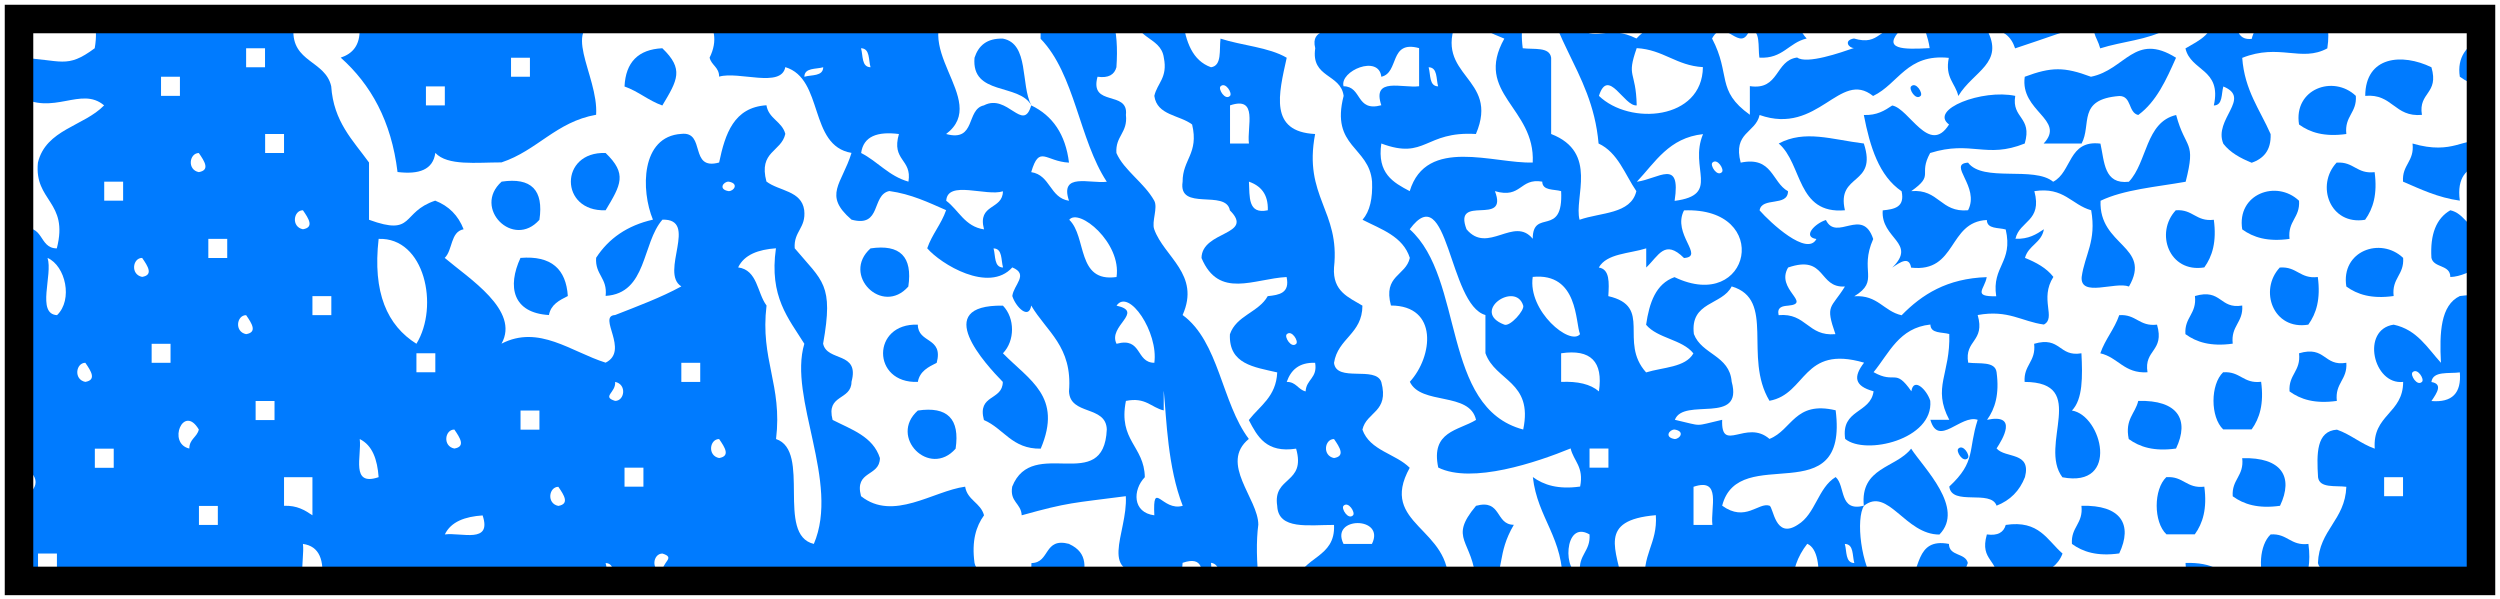 <svg width="263" height="63" viewBox="0 0 263 63" fill="none" xmlns="http://www.w3.org/2000/svg">
<mask id="mask0_368_65107" style="mask-type:alpha" maskUnits="userSpaceOnUse" x="2" y="2" width="259" height="60">
<rect x="2" y="2" width="258.391" height="59.113" fill="#D9D9D9"/>
</mask>
<g mask="url(#mask0_368_65107)">
<path fill-rule="evenodd" clip-rule="evenodd" d="M2.013 3.063V-2.96C4.738 -2.935 4.376 1.776 3.013 3.063H2.013Z" fill="#007BFF"/>
<path fill-rule="evenodd" clip-rule="evenodd" d="M52.773 19.108C55.886 18.646 57.211 19.983 56.748 23.119C54.01 26.243 49.672 21.87 52.773 19.108Z" fill="#007BFF"/>
<path fill-rule="evenodd" clip-rule="evenodd" d="M54.76 27.131C58.011 26.869 59.549 28.318 59.736 31.142C58.849 31.592 57.961 32.017 57.748 33.142C53.935 32.917 53.347 30.155 54.76 27.118V27.131Z" fill="#007BFF"/>
<path fill-rule="evenodd" clip-rule="evenodd" d="M63.712 16.096C66 18.296 65.325 19.433 63.712 22.119C58.836 22.307 58.836 15.909 63.712 16.096Z" fill="#007BFF"/>
<path fill-rule="evenodd" clip-rule="evenodd" d="M65.7 9.086C65.825 6.537 67.15 5.2 69.676 5.075C71.964 7.274 71.289 8.412 69.676 11.098C68.201 10.573 67.163 9.611 65.7 9.099V9.086Z" fill="#007BFF"/>
<path fill-rule="evenodd" clip-rule="evenodd" d="M91.58 26.131C94.693 25.669 96.019 27.006 95.556 30.142C92.818 33.266 88.48 28.893 91.58 26.131Z" fill="#007BFF"/>
<path fill-rule="evenodd" clip-rule="evenodd" d="M96.555 34.154C96.568 36.153 99.268 35.428 98.543 38.165C97.656 38.614 96.768 39.039 96.555 40.176C91.68 40.364 91.68 33.966 96.555 34.154Z" fill="#007BFF"/>
<path fill-rule="evenodd" clip-rule="evenodd" d="M96.556 43.188C99.669 42.726 100.994 44.063 100.531 47.199C97.793 50.323 93.455 45.95 96.556 43.188Z" fill="#007BFF"/>
<path fill-rule="evenodd" clip-rule="evenodd" d="M105.508 32.154C106.783 33.466 106.783 35.853 105.508 37.165C108.296 40.014 111.809 41.726 109.484 47.199C106.458 47.249 105.608 45.087 103.508 44.188C102.782 41.451 105.483 42.176 105.495 40.176C103.683 38.314 97.869 32.041 105.495 32.154H105.508Z" fill="#007BFF"/>
<path fill-rule="evenodd" clip-rule="evenodd" d="M187.123 15.097C189.874 13.635 192.662 14.672 196.075 15.097C197.55 19.583 193.162 18.184 194.087 22.12C188.986 22.57 189.636 17.247 187.123 15.097Z" fill="#007BFF"/>
<path fill-rule="evenodd" clip-rule="evenodd" d="M202.051 10.086C201.538 10.611 200.775 9.361 201.05 9.086C201.563 8.561 202.326 9.811 202.051 10.086Z" fill="#007BFF"/>
<path fill-rule="evenodd" clip-rule="evenodd" d="M207.014 48.199C206.502 48.724 205.739 47.474 206.014 47.2C206.527 46.675 207.289 47.924 207.014 48.199Z" fill="#007BFF"/>
<path fill-rule="evenodd" clip-rule="evenodd" d="M209.015 56.221C210.178 56.384 210.79 55.996 211.003 55.222C214.529 54.684 215.366 56.846 216.979 58.233C216.079 60.657 212.978 60.895 210.015 61.245C210.428 58.833 208.202 59.071 209.015 56.234V56.221Z" fill="#007BFF"/>
<path fill-rule="evenodd" clip-rule="evenodd" d="M212.991 40.177C212.866 38.377 214.203 38.065 213.991 36.166C216.804 35.341 216.566 37.578 218.967 37.165C219.092 39.639 219.117 42.001 217.967 43.188C221.117 43.688 223.055 51.373 216.966 50.211C214.403 46.825 219.805 40.214 212.991 40.177Z" fill="#007BFF"/>
<path fill-rule="evenodd" clip-rule="evenodd" d="M218.967 15.097H214.992C217.367 12.573 212.479 11.736 213.004 8.074C215.817 7.025 217.154 7.025 219.968 8.074C223.593 7.35 224.556 3.338 228.919 6.075C227.894 8.374 226.869 10.686 224.943 12.098C223.868 11.848 224.268 10.099 222.956 10.099C218.48 10.448 220.068 13.098 218.98 15.11L218.967 15.097Z" fill="#007BFF"/>
<path fill-rule="evenodd" clip-rule="evenodd" d="M217.967 57.221C217.842 55.422 219.18 55.109 218.967 53.21C223.118 53.097 224.393 55.172 222.943 58.221C220.63 58.546 219.117 58.058 217.967 57.221Z" fill="#007BFF"/>
<path fill-rule="evenodd" clip-rule="evenodd" d="M220.955 37.165C221.467 35.678 222.43 34.641 222.943 33.154C224.731 33.029 225.043 34.378 226.919 34.153C227.744 36.99 225.518 36.752 225.918 39.164C223.443 39.314 222.843 37.59 220.942 37.165H220.955Z" fill="#007BFF"/>
<path fill-rule="evenodd" clip-rule="evenodd" d="M223.943 46.187C223.518 44.088 224.631 43.525 224.943 42.176C229.094 42.063 230.369 44.138 228.919 47.187C226.606 47.511 225.093 47.024 223.943 46.187Z" fill="#007BFF"/>
<path fill-rule="evenodd" clip-rule="evenodd" d="M227.918 50.198C229.706 50.073 230.019 51.423 231.894 51.198C232.207 53.522 231.732 55.047 230.894 56.209H227.906C226.543 54.922 226.543 51.473 227.906 50.185L227.918 50.198Z" fill="#007BFF"/>
<path fill-rule="evenodd" clip-rule="evenodd" d="M228.919 22.12C230.707 21.995 231.019 23.345 232.895 23.12C233.207 25.444 232.732 26.968 231.894 28.131C228.181 28.743 226.668 24.482 228.906 22.107L228.919 22.12Z" fill="#007BFF"/>
<path fill-rule="evenodd" clip-rule="evenodd" d="M229.257 61.632H234.433C234.208 60.083 232.72 59.145 229.919 59.221C230.057 60.383 229.607 60.945 229.269 61.632H229.257Z" fill="#007BFF"/>
<path fill-rule="evenodd" clip-rule="evenodd" d="M229.907 35.153C229.782 33.354 231.119 33.042 230.907 31.142C233.72 30.317 233.482 32.554 235.883 32.142C236.008 33.941 234.67 34.254 234.883 36.153C232.57 36.478 231.057 35.991 229.907 35.153Z" fill="#007BFF"/>
<path fill-rule="evenodd" clip-rule="evenodd" d="M233.895 39.164C235.683 39.039 235.995 40.389 237.871 40.164C238.183 42.488 237.708 44.013 236.871 45.175H233.882C232.52 43.888 232.52 40.439 233.882 39.152L233.895 39.164Z" fill="#007BFF"/>
<path fill-rule="evenodd" clip-rule="evenodd" d="M234.882 52.21C234.757 50.411 236.095 50.099 235.882 48.199C240.033 48.087 241.309 50.161 239.858 53.21C237.545 53.535 236.033 53.048 234.882 52.21Z" fill="#007BFF"/>
<path fill-rule="evenodd" clip-rule="evenodd" d="M235.883 24.132C235.283 20.396 239.496 18.871 241.859 21.12C241.984 22.92 240.646 23.232 240.859 25.132C238.546 25.457 237.033 24.969 235.883 24.132Z" fill="#007BFF"/>
<path fill-rule="evenodd" clip-rule="evenodd" d="M242.221 61.632C242.809 60.545 243.109 59.17 242.846 57.221C240.958 57.446 240.646 56.096 238.871 56.221C237.683 57.333 237.533 60.095 238.408 61.632H242.221Z" fill="#007BFF"/>
<path fill-rule="evenodd" clip-rule="evenodd" d="M239.858 28.143C241.646 28.018 241.959 29.367 243.834 29.142C244.147 31.467 243.672 32.991 242.834 34.153C239.121 34.766 237.608 30.505 239.846 28.13L239.858 28.143Z" fill="#007BFF"/>
<path fill-rule="evenodd" clip-rule="evenodd" d="M240.859 41.176C240.734 39.377 242.072 39.065 241.859 37.165C244.672 36.34 244.435 38.577 246.835 38.165C246.96 39.964 245.622 40.277 245.835 42.176C243.522 42.501 242.009 42.014 240.859 41.176Z" fill="#007BFF"/>
<path fill-rule="evenodd" clip-rule="evenodd" d="M241.859 13.098C241.259 9.362 245.472 7.837 247.835 10.086C247.96 11.886 246.622 12.198 246.835 14.098C244.522 14.422 243.009 13.935 241.859 13.098Z" fill="#007BFF"/>
<path fill-rule="evenodd" clip-rule="evenodd" d="M245.835 17.109C247.623 16.984 247.935 18.334 249.811 18.109C250.123 20.433 249.648 21.958 248.81 23.12C245.097 23.732 243.584 19.471 245.822 17.097L245.835 17.109Z" fill="#007BFF"/>
<path fill-rule="evenodd" clip-rule="evenodd" d="M246.835 30.142C246.235 26.394 250.448 24.882 252.811 27.131C252.936 28.93 251.599 29.243 251.811 31.142C249.498 31.467 247.985 30.98 246.835 30.142Z" fill="#007BFF"/>
<path fill-rule="evenodd" clip-rule="evenodd" d="M247.822 2.064C247.222 -1.673 251.436 -3.197 253.799 -0.948C253.924 0.852 252.586 1.164 252.798 3.063C250.486 3.388 248.973 2.901 247.822 2.064Z" fill="#007BFF"/>
<path fill-rule="evenodd" clip-rule="evenodd" d="M248.822 10.086C248.847 5.9 252.698 5.575 255.786 7.075C256.611 9.911 254.386 9.674 254.786 12.086C251.873 12.348 251.723 9.824 248.81 10.086H248.822Z" fill="#007BFF"/>
<path fill-rule="evenodd" clip-rule="evenodd" d="M261 17.359V15.023C260.925 15.047 260.85 15.085 260.762 15.098C259.299 14.298 258.124 16.372 253.798 15.098C254.023 16.997 252.673 17.309 252.798 19.109C254.661 19.908 256.449 20.783 258.774 21.108C258.437 18.659 259.512 17.634 261 17.347V17.359Z" fill="#007BFF"/>
<path fill-rule="evenodd" clip-rule="evenodd" d="M261 4.2C259.549 4.675 258.449 6.037 258.774 8.074C259.387 8.524 260.112 8.861 261 9.036V4.188V4.2Z" fill="#007BFF"/>
<path d="M257.774 29.143C258.849 29.105 259.925 28.568 261 27.943V24.244C259.525 23.945 259.237 22.445 257.774 22.12C256.299 22.97 255.636 24.644 255.786 27.131C256.036 28.218 257.762 27.806 257.774 29.13V29.143Z" fill="#007BFF"/>
<path d="M246.835 51.211C246.697 54.747 243.984 55.697 243.847 59.233C244.159 60.595 246.335 60.07 247.822 60.233V61.632H261V31.092C260.35 31.017 259.612 31.03 258.775 31.142C256.749 32.104 256.624 34.991 256.787 38.165C255.361 36.603 254.274 34.678 251.811 34.154C248.348 34.666 249.66 40.527 252.811 40.177C252.811 43.526 249.573 43.601 249.823 47.2C248.347 46.675 247.31 45.712 245.847 45.2C243.672 45.35 243.709 47.724 243.859 50.211C244.022 51.386 245.672 51.061 246.847 51.211H246.835ZM260.762 50.199C259.8 50.174 259.987 48.974 259.762 48.187C260.725 48.212 260.537 49.411 260.762 50.199ZM255.786 40.177C255.949 39.002 257.599 39.327 258.775 39.177C258.95 41.364 257.962 42.364 255.786 42.189C256.399 41.301 256.987 40.389 255.786 40.189V40.177ZM253.799 39.165C254.311 38.652 255.074 39.889 254.799 40.164C254.286 40.689 253.524 39.44 253.799 39.165ZM250.81 50.199H252.798V52.198H250.81V50.199Z" fill="#007BFF"/>
<path fill-rule="evenodd" clip-rule="evenodd" d="M253.799 60.233C251.399 56.871 257.137 62.657 253.799 60.233V60.233Z" fill="#007BFF"/>
<path d="M229.906 5.075C230.456 7.525 233.757 7.212 232.894 11.098C233.857 11.073 233.669 9.874 233.895 9.099C236.92 10.336 232.819 12.548 233.895 15.122C234.62 16.059 235.707 16.647 236.883 17.122C238.108 16.684 238.933 15.834 238.87 14.11C237.758 11.561 236.132 9.511 235.882 6.088C239.783 4.526 242.096 6.575 244.834 5.088C245.434 1.139 243.371 -0.123 241.846 -1.935C243.734 -7.108 247.422 -4.284 252.798 -5.946C252.298 -8.783 249.973 -9.782 247.822 -10.957C245.622 -10.17 245.334 -7.446 243.846 -5.946C241.496 -6.259 241.996 -9.433 238.87 -8.958C237.52 -7.97 236.883 -6.284 235.882 -4.946C235.982 -2.372 239.596 -3.334 240.858 -1.935C241.033 1.589 237.495 1.364 236.883 4.088C234.27 4.388 236.095 0.202 232.907 1.077C233.069 3.588 231.382 4.213 229.919 5.088L229.906 5.075Z" fill="#007BFF"/>
<path d="M204.038 56.221C206.726 53.447 202.388 49.249 201.05 47.199C199.45 49.261 195.674 49.136 196.074 53.222C198.612 51.16 200.425 56.259 204.038 56.234V56.221Z" fill="#007BFF"/>
<path d="M134.375 -7.971C134.388 -2.635 139.151 -2.085 140.351 2.063C140.264 3.65 137.813 2.851 138.363 5.075C137.888 8.224 141.039 7.724 141.351 10.086C139.951 15.497 144.039 15.397 144.34 19.108C144.415 20.858 144.114 22.232 143.339 23.119C145.315 24.131 147.59 24.856 148.315 27.131C147.89 29.042 145.477 28.942 146.327 32.141C151.341 32.154 150.741 37.515 148.315 40.164C149.491 42.663 154.617 41.176 155.279 44.175C153.416 45.312 150.491 45.362 151.303 49.186C154.842 50.948 161.693 48.624 165.231 47.174C165.544 48.524 166.644 49.086 166.231 51.185C163.918 51.51 162.406 51.023 161.255 50.186C161.743 54.559 164.543 56.584 164.381 61.619H170.732C170.107 57.833 167.994 54.722 174.195 54.197C174.395 57.246 172.645 58.321 173.095 61.619H188.636C188.536 60.082 189.073 58.558 190.123 57.208C191.236 57.683 191.449 59.708 191.249 61.619H197.437C195.749 59.57 195.212 54.534 196.1 53.197C193.424 53.884 194.174 51.123 193.111 50.186C191.249 51.31 190.999 54.072 189.136 55.197C186.723 56.796 186.573 53.335 186.148 53.197C184.997 52.81 183.61 54.972 181.172 53.197C182.909 46.437 194.499 54.109 193.111 43.163C188.786 42.138 188.536 45.237 186.148 46.174C183.722 44.062 181.034 47.761 181.172 44.163C178.109 44.862 179.259 44.862 176.196 44.163C177.121 41.751 183.435 44.775 182.172 40.151C181.947 37.365 179.021 37.315 178.196 35.14C177.771 31.704 181.172 32.129 182.172 30.13C186.835 31.504 183.372 37.54 186.148 42.163C190.086 41.451 189.573 36.252 196.1 38.152C194.987 39.602 195.024 40.601 197.1 41.163C196.787 43.525 193.649 43.025 194.112 46.174C196.237 47.924 203.426 46.237 203.063 42.163C202.713 41.014 201.313 39.627 201.075 41.163C199.325 38.652 199.425 40.464 197.1 39.152C198.75 37.14 199.775 34.491 203.076 34.141C203.101 35.115 204.289 34.916 205.064 35.14C205.201 39.352 203.251 40.739 205.064 44.163H203.076C203.914 47.099 206.276 43.563 208.052 44.163C207.014 47.386 207.902 48.549 205.064 51.185C205.314 53.272 209.44 51.46 210.04 53.197C211.477 52.635 212.465 51.635 213.028 50.186C213.715 47.486 210.965 48.249 210.04 47.174C210.652 46.237 212.353 43.475 209.04 44.163C209.877 43 210.352 41.476 210.04 39.152C209.877 37.977 208.227 38.302 207.052 38.152C206.639 35.74 208.864 35.978 208.052 33.141C211.277 32.554 212.678 33.828 215.016 34.141C216.341 33.441 214.528 31.467 216.016 29.13C215.291 28.193 214.203 27.605 213.028 27.131C213.378 25.806 214.778 25.556 215.016 24.119C214.216 24.656 213.403 25.169 212.028 25.119C212.453 23.207 214.866 23.307 214.015 20.108C217.141 19.633 217.904 21.532 219.992 22.12C220.567 25.369 219.317 26.781 218.991 29.142C218.829 31.317 222.517 29.592 223.967 30.142C226.43 25.868 220.779 25.893 220.979 21.12C223.455 19.933 226.83 19.67 229.931 19.12C231.056 14.722 229.931 15.822 228.931 12.098C225.693 12.848 225.905 17.071 223.955 19.12C221.329 19.42 221.392 17.021 220.967 15.109C217.566 14.684 217.979 18.108 215.991 19.12C213.99 17.446 208.614 19.208 207.039 17.109C204.814 17.259 208.327 19.633 207.039 22.12C204.126 22.382 203.989 19.858 201.063 20.108C203.563 18.346 201.763 18.446 203.051 16.096C207.402 14.734 208.927 16.734 213.003 15.097C213.828 12.26 211.603 12.498 212.003 10.086C208.552 9.349 202.901 11.51 205.039 13.097C202.963 16.396 200.838 11.411 199.063 11.098C198.262 11.635 197.45 12.148 196.075 12.098C196.725 15.459 197.675 18.508 200.05 20.12C200.413 21.82 199.275 22.007 198.062 22.132C197.837 25.131 201.738 25.544 199.063 28.155C199.95 27.543 200.838 26.943 201.05 28.155C205.901 28.705 204.901 23.344 209.015 23.144C209.04 24.119 210.227 23.919 211.002 24.144C211.803 27.618 209.515 27.993 210.002 31.167C207.452 31.217 208.789 30.417 209.002 29.155C204.826 29.292 202.188 30.979 200.05 33.166C198.15 32.741 197.55 31.004 195.074 31.167C197.8 29.505 195.549 28.543 197.062 25.144C195.937 21.72 193.199 25.456 192.086 23.144C190.949 23.494 189.561 24.906 191.086 25.144C190.111 27.018 186.235 23.419 185.11 22.132C185.335 20.683 188.085 21.782 188.098 20.12C186.385 19.171 186.473 16.409 183.122 17.109C182.272 13.91 184.685 14.01 185.11 12.098C191.299 14.285 193.537 7.274 197.05 10.098C199.75 8.799 200.588 5.637 205.014 6.087C204.589 8.187 205.701 8.736 206.014 10.098C207.589 7.474 210.94 6.649 209.002 3.076C210.702 3.038 211.578 3.825 211.99 5.088C214.991 4.1 217.916 3.038 220.942 2.076C219.742 3.388 220.554 3.65 220.942 5.088C223.205 4.363 226.03 4.188 227.906 3.076C228.306 0.676 223.367 3.638 224.918 0.064H229.894C227.843 3.213 230.581 1.376 232.882 1.064C235.045 -2.785 233.194 -5.909 229.894 -6.959C230.769 -8.671 232.281 -9.733 233.219 -11.37H226.268C226.168 -11.245 226.043 -11.107 225.905 -10.97C228.856 -9.72 227.381 -3.847 226.905 -1.948C223.092 -1.76 226.543 -2.772 225.905 -4.959C222.78 -4.097 219.792 -3.097 218.941 0.052C216.616 -0.273 214.828 -1.161 212.965 -1.96C211.803 -1.798 212.128 -0.136 211.965 1.051C209.165 -0.473 207.877 1.389 204.001 0.052C200.888 0.739 202.701 2.726 203.001 5.063C200.275 5.212 197.875 5.25 200.013 3.051C197.612 2.638 197.85 4.888 195.037 4.05C193.912 4.238 194.487 5.063 195.037 5.05C193.662 5.525 190.073 6.787 189.061 6.05C186.71 6.362 187.21 9.536 184.085 9.061V12.073C180.484 9.499 182.122 7.874 180.109 4.05C181.434 1.589 183.11 5.862 184.085 3.051C185.247 3.213 184.922 4.875 185.085 6.062C187.56 6.212 188.16 4.488 190.061 4.05C188.773 2.713 188.748 0.314 191.061 0.039C193.612 -0.011 192.274 0.789 192.061 2.038C194.087 0.739 198.05 1.389 198.037 -1.973C206.376 -0.548 212.078 -5.197 221.917 -4.984C222.717 -5.172 222.905 -5.984 223.905 -5.984C224.83 -8.183 221.967 -10.12 223.017 -11.407H218.404C218.429 -10.907 218.379 -10.233 217.941 -8.995C216.366 -8.908 214.141 -9.483 213.965 -7.996C211.352 -7.696 213.178 -11.882 209.99 -11.007C210.002 -11.17 210.04 -11.295 210.102 -11.407H207.952C208.077 -10.045 208.689 -9.17 209.99 -8.995C210.49 -7.009 204.501 -6.696 208.002 -4.984C207.564 -3.497 206.727 -5.384 205.014 -4.984C204.326 -7.683 207.077 -6.921 208.002 -7.996C207.427 -9.208 204.239 -7.346 202.026 -8.995C202.626 -9.695 203.001 -10.607 203.501 -11.407H199.375C199.6 -11.282 199.825 -11.145 200.025 -11.007C199.938 -8.196 194.749 -8.308 194.949 -11.407H189.111C189.611 -10.22 188.886 -7.846 187.085 -8.995C186.86 -10.32 187.623 -10.645 187.935 -11.407H185.36C184.022 -10.932 182.434 -10.92 181.172 -11.407H180.321C180.922 -10.32 180.534 -9.658 179.121 -7.996C181.634 -6.521 181.672 -2.548 185.097 -1.973C181.997 1.264 175.183 0.739 172.157 4.05C169.132 2.551 168.282 4.375 166.181 3.051C166.619 1.814 167.456 0.989 169.169 1.051C170.495 0.052 171.12 -1.66 173.145 -1.96C175.358 -2.51 174.558 -0.048 176.133 0.052C179.559 -1.71 179.471 -7.646 175.133 -8.971C175.846 -9.533 176.146 -10.533 176.583 -11.382H170.97C172.207 -10.095 172.282 -7.633 172.145 -4.959C168.432 -3.897 168.932 -7.071 167.169 -7.971C168.057 -9.17 169.494 -9.808 170.007 -11.382H161.093C161.155 -9.42 161.843 -7.159 162.193 -5.959C162.993 -6.496 163.806 -7.009 165.181 -6.959C165.369 -6.109 164.793 -6.009 164.181 -5.959C163.993 -5.109 164.568 -5.009 165.181 -4.959C164.456 -3.172 163.368 -4.809 162.193 -4.959C162.155 3.763 167.481 7.099 168.169 15.097C170.207 16.047 170.932 18.333 172.145 20.108C171.57 22.544 168.382 22.332 166.169 23.119C165.556 20.795 168.182 16.034 163.181 14.097V6.075C163.018 4.9 161.368 5.225 160.193 5.075C159.88 2.751 160.355 1.226 161.193 0.064C161.343 -1.273 157.142 -2.96 160.193 -3.947C160.168 -4.922 158.98 -4.722 158.205 -4.947V-9.97C157.38 -10.607 156.392 -11.082 155.342 -11.382H150.341C149.966 -11.27 149.603 -11.145 149.253 -10.982C149.278 -11.12 149.315 -11.257 149.353 -11.382H142.002C143.814 -9.695 146.14 -8.346 144.277 -5.959C145.915 -2.747 147.603 -3.397 151.241 -3.947C148.89 7.712 142.452 -7.434 139.301 -7.958V-11.382H125.386C124.811 -10.083 125.836 -7.434 126.361 -6.971C131.012 -7.146 129.662 -9.545 134.325 -7.971H134.375ZM195.074 59.233C194.112 59.208 194.299 58.008 194.074 57.221C195.037 57.246 194.849 58.445 195.074 59.233ZM188.11 32.154C190.673 31.916 186.748 30.429 188.11 28.143C192.136 26.756 191.261 30.317 194.087 30.142C192.624 32.504 191.986 32.004 193.086 35.153C190.173 35.415 190.036 32.891 187.11 33.154C186.923 32.304 187.498 32.204 188.11 32.154ZM195.074 -7.971C198.2 -8.458 198.963 -6.546 201.05 -5.971C200.4 -4.947 198.763 -4.934 199.063 -2.96C197.275 -2.835 196.962 -4.185 195.087 -3.96C196.75 -5.959 194.999 -5.234 195.087 -7.971H195.074ZM192.099 -6.971C195.537 -6.246 192.761 -3.96 192.099 -1.96H186.123C185.635 -8.146 191.874 -2.997 192.099 -6.971ZM173.183 -9.97C173.695 -10.495 174.458 -9.245 174.183 -8.971C173.67 -8.458 172.908 -9.695 173.183 -9.97ZM160.243 45.187C151.578 42.888 154.104 29.317 148.303 24.119C152.366 18.608 152.379 32.054 156.267 33.141V37.152C157.305 40.114 161.305 40.101 160.243 45.175V45.187ZM160.243 32.154C160.393 32.641 158.867 34.391 158.255 34.153C154.654 32.791 159.442 29.517 160.243 32.154ZM166.219 60.232C164.456 60.557 164.443 54.609 167.219 56.221C167.344 58.021 166.006 58.333 166.219 60.232ZM169.207 49.198H167.219V47.187H169.207V49.198ZM178.159 51.21C181.147 50.198 179.921 53.447 180.146 55.221H178.159V51.21ZM176.171 46.187C175.045 45.999 175.621 45.175 176.171 45.187C177.296 45.375 176.721 46.187 176.171 46.187ZM180.146 17.109C180.659 16.596 181.422 17.833 181.147 18.108C180.634 18.633 179.871 17.384 180.146 17.109ZM168.207 10.086C169.182 7.012 170.857 11.236 172.182 11.086C172.095 7.337 171.07 8.224 172.182 5.063C174.995 5.225 176.333 6.899 179.146 7.062C179.084 12.635 171.432 13.222 168.194 10.073L168.207 10.086ZM176.171 21.12C176.858 16.596 174.495 18.821 172.195 19.12C174.133 17.071 175.571 14.497 179.159 14.11C177.646 17.721 181.072 20.495 176.171 21.132V21.12ZM173.183 26.131V28.143C174.508 26.881 175.133 25.131 177.158 27.143C179.384 26.993 175.871 24.619 177.158 22.132C186.51 21.77 184.185 33.004 176.158 29.155C174.195 29.855 173.508 31.829 173.17 34.166C174.383 35.615 176.971 35.69 178.146 37.177C177.308 38.664 174.945 38.627 173.17 39.177C170.245 35.928 173.92 32.241 169.194 31.154C169.282 29.73 169.357 28.318 168.194 28.143C169.032 26.656 171.395 26.693 173.17 26.131H173.183ZM168.207 41.176C167.319 40.401 165.956 40.101 164.231 40.176V37.165C167.344 36.702 168.669 38.039 168.207 41.176ZM166.219 35.153C165.206 36.428 160.705 32.741 161.243 29.13C166.056 28.655 165.719 33.978 166.219 35.153ZM162.243 19.108C162.268 20.083 163.456 19.883 164.231 20.108C164.481 25.081 161.243 21.857 161.243 25.119C159.267 22.694 156.504 26.793 154.279 24.119C152.816 20.308 158.73 23.919 157.267 20.108C160.08 20.932 159.843 18.696 162.243 19.108ZM153.279 -1.948C152.316 -1.973 152.504 -3.172 152.279 -3.947C153.241 -3.922 153.054 -2.723 153.279 -1.948ZM151.291 9.086C150.328 9.061 150.516 7.862 150.291 7.074C151.253 7.099 151.066 8.299 151.291 9.086ZM155.267 14.097C157.842 8.062 150.703 8.099 153.279 2.063C156.142 2.626 155.004 2.788 158.255 4.063C155.017 9.836 161.53 11.31 161.243 17.096C157.192 17.246 150.053 14.335 148.303 20.108C146.565 19.195 144.852 18.246 145.315 15.097C150.016 16.859 149.853 13.772 155.267 14.097ZM145.315 -0.948C145.29 0.027 144.102 -0.173 143.327 0.052C143.352 -0.923 144.54 -0.723 145.315 -0.948ZM145.315 8.074C147.228 7.662 146.102 4.188 149.29 5.063V9.074C147.528 9.299 144.302 8.062 145.315 11.073C142.602 11.798 143.314 9.086 141.339 9.074C140.914 7.462 145.052 5.712 145.315 8.074Z" fill="#007BFF"/>
<path d="M205.027 57.221C201.414 56.522 202.089 60.158 200.626 61.632H206.015C206.352 60.833 206.727 60.07 207.015 59.221C206.765 58.133 205.039 58.546 205.027 57.209V57.221Z" fill="#007BFF"/>
<path d="M105.507 4.063C103.807 4.013 102.932 4.813 102.519 6.075C102.169 10.098 107.195 8.724 108.496 11.085C107.345 8.899 108.295 4.6 105.507 4.063Z" fill="#007BFF"/>
<path d="M154.217 61.632H156.88C158.33 59.945 157.443 58.296 159.255 55.209C157.28 55.197 157.993 52.473 155.28 53.21C152.304 56.759 154.942 56.734 155.28 61.233C154.817 61.258 154.505 61.432 154.229 61.632H154.217Z" fill="#007BFF"/>
<path d="M112.484 57.221C109.771 56.496 110.483 59.221 108.508 59.233C108.433 60.345 108.72 61.083 109.196 61.645H113.784C114.172 59.858 114.547 58.184 112.484 57.234V57.221Z" fill="#007BFF"/>
<path d="M2.013 52.21V61.632H42.195C42.283 61.42 42.545 61.232 42.808 61.232C43.233 61.307 43.42 61.457 43.446 61.632H59.724V60.233H61.712V61.632H88.667C88.642 61.495 88.617 61.357 88.592 61.232C88.929 61.232 89.129 61.407 89.242 61.632H105.507C104.957 60.383 102.832 60.72 102.519 59.22C102.207 56.896 102.682 55.372 103.52 54.209C103.17 52.885 101.769 52.635 101.532 51.198C98.144 51.66 93.968 54.884 90.58 52.198C89.854 49.461 92.555 50.186 92.567 48.186C91.842 45.912 89.567 45.187 87.591 44.175C86.866 41.439 89.567 42.163 89.579 40.164C90.455 36.94 87.004 38.09 86.591 36.153C87.716 29.867 86.541 29.617 83.603 26.119C83.478 24.319 84.816 24.007 84.603 22.107C84.328 20.045 81.94 20.108 80.628 19.096C79.778 15.897 82.191 15.997 82.616 14.085C82.266 12.76 80.865 12.51 80.628 11.073C77.202 11.298 76.289 14.06 75.652 17.096C72.451 17.984 74.289 13.785 71.676 14.085C67.4 14.347 67.413 20.033 68.688 23.107C65.987 23.719 64.025 25.094 62.712 27.118C62.587 28.918 63.924 29.23 63.712 31.129C68.088 30.855 67.513 25.594 69.688 23.107C73.539 23.007 69.363 28.68 71.676 30.13C69.525 31.304 67.1 32.204 64.712 33.141C62.799 33.241 66.262 36.877 63.712 38.152C60.086 37.015 56.686 34.128 52.76 36.153C54.723 32.654 49.322 29.293 46.784 27.131C47.634 26.318 47.371 24.381 48.772 24.119C48.209 22.67 47.221 21.67 45.783 21.108C42.158 22.32 43.67 24.894 38.82 23.119V17.096C37.144 14.772 35.094 12.823 34.844 9.074C34.219 6.35 30.68 6.575 30.868 3.051C32.556 3.426 32.743 2.264 32.856 1.051C35.331 0.902 35.931 2.626 37.832 3.051C37.882 4.763 37.094 5.65 35.844 6.062C39.007 8.886 41.17 12.723 41.82 18.096C44.083 18.371 45.558 17.859 45.796 16.084C47.084 17.471 50.122 17.084 52.76 17.084C56.511 15.847 58.486 12.823 62.712 12.073C62.987 7.862 58.611 2.514 63.712 2.039C59.636 -0.935 55.935 -2.647 50.772 0.039C49.772 -2.972 52.985 -1.735 54.748 -1.973C56.998 -3.06 57.386 -9.045 60.724 -5.984C60.761 -9.02 55.723 -6.958 55.748 -9.995C54.823 -8.92 52.072 -9.683 52.76 -6.983C48.822 -6.933 43.821 -7.958 43.808 -3.972C40.932 -7.758 46.709 -8.883 48.959 -11.395H33.669C33.231 -10.757 32.656 -10.27 31.868 -9.982C30.956 -10.42 30.055 -10.882 29.205 -11.395H24.954C25.742 -10.307 25.88 -9.295 23.904 -7.983C21.879 -8.745 20.904 -9.982 20.354 -11.395H5.251C5.076 -11.007 4.951 -10.582 5.001 -9.982C6.476 -9.458 7.514 -8.495 8.976 -7.971C9.464 -9.158 10.039 -10.245 10.964 -10.982C11.239 -8.92 15.365 -10.745 14.94 -7.971C13.702 -4.222 9.852 -6.084 7.976 -4.959C7.113 -0.086 10.827 0.189 9.964 5.075C6.976 7.3 6.488 6.262 2 6.075V10.086C5.576 12.248 8.526 9.024 10.952 11.086C8.826 13.285 4.826 13.61 3.988 17.109C3.575 21.208 7.264 21.158 5.976 26.131C4 26.119 4.713 23.394 2 24.132V49.211C4.325 49.511 4.325 51.923 2 52.223L2.013 52.21ZM81.628 26.131C80.903 31.217 82.953 33.491 84.616 36.165C82.903 41.851 88.392 50.723 85.616 57.221C81.59 56.271 85.379 47.437 81.64 46.187C82.328 40.476 79.953 37.852 80.64 32.142C79.64 30.805 79.703 28.405 77.652 28.13C78.302 26.781 79.778 26.256 81.628 26.119V26.131ZM76.652 19.108C77.777 19.296 77.202 20.12 76.652 20.108C75.527 19.921 76.102 19.096 76.652 19.108ZM75.652 46.187C76.264 47.074 76.852 47.986 75.652 48.186C74.401 47.937 74.651 46.187 75.652 46.187ZM71.676 38.165H73.664V40.176H71.676V38.165ZM69.688 58.233C71.138 58.683 69.588 59.108 69.688 60.233C68.438 59.983 68.688 58.233 69.688 58.233ZM65.7 49.199H67.688V51.198H65.7V49.199ZM64.712 40.176C65.962 40.426 65.712 42.176 64.712 42.176C63.262 41.726 64.812 41.301 64.712 40.176ZM64.712 61.232C63.749 61.207 63.937 60.008 63.712 59.233C64.675 59.258 64.487 60.458 64.712 61.232ZM58.736 51.211C59.349 52.098 59.936 53.01 58.736 53.222C57.486 52.972 57.736 51.223 58.736 51.211ZM54.76 43.188H56.748V45.2H54.76V43.188ZM47.796 45.187C48.409 46.075 48.997 46.987 47.796 47.187C46.546 46.937 46.796 45.187 47.796 45.187ZM50.772 54.222C51.772 57.233 48.559 55.996 46.796 56.221C47.446 54.872 48.922 54.347 50.772 54.222ZM45.796 39.164H43.808V37.165H45.796V39.164ZM39.832 25.131C44.683 24.956 46.221 32.229 43.808 36.165C40.745 34.241 39.182 30.805 39.832 25.131ZM37.844 46.187C39.182 46.849 39.695 48.336 39.832 50.198C36.844 51.211 38.069 47.962 37.844 46.187ZM53.76 6.075H55.748V8.074H53.76V6.075ZM44.808 9.086H46.796V11.086H44.808V9.086ZM32.868 -8.97C34.569 -7.683 36.782 -6.896 36.844 -3.959H31.868C31.456 -6.371 33.681 -6.134 32.868 -8.97ZM17.941 38.165H15.953V36.165H17.941V38.165ZM22.916 55.222H20.929V53.222H22.916V55.222ZM25.892 35.153C24.642 34.903 24.892 33.154 25.892 33.154C26.505 34.041 27.092 34.953 25.892 35.153ZM25.892 7.075V5.075H27.88V7.075H25.892ZM28.88 44.188H26.892V42.188H28.88V44.188ZM33.856 61.232C30.868 62.244 32.093 58.995 31.868 57.221C33.619 57.459 34.131 58.946 33.856 61.232ZM32.868 31.154H34.856V33.154H32.868V31.154ZM31.868 22.12C32.481 23.007 33.069 23.919 31.868 24.119C30.618 23.869 30.868 22.12 31.868 22.12ZM32.868 50.198V54.209C32.068 53.672 31.256 53.16 29.88 53.21V50.198H32.868ZM29.88 -3.959C30.393 -4.484 31.156 -3.235 30.881 -2.96C30.368 -2.447 29.605 -3.684 29.88 -3.959ZM29.88 14.097V16.097H27.892V14.097H29.88ZM27.892 -4.959V0.052C25.079 0.877 25.317 -1.36 22.916 -0.948C24.042 -2.822 24.092 -5.784 27.892 -4.959ZM21.916 25.131H23.904V27.143H21.916V25.131ZM20.916 16.097C21.529 16.984 22.116 17.896 20.916 18.108C19.666 17.859 19.916 16.109 20.916 16.097ZM20.916 45.187C20.729 46 19.916 46.187 19.916 47.187C17.578 46.649 19.303 42.438 20.916 45.187ZM18.928 10.086H16.94V8.074H18.928V10.086ZM14.953 -0.948H16.94V1.064H14.953V-0.948ZM14.953 27.131C15.565 28.018 16.153 28.93 14.953 29.13C13.702 28.88 13.952 27.131 14.953 27.131ZM10.964 19.108H12.952V21.108H10.964V19.108ZM9.977 47.199H11.964V49.211H9.977V47.199ZM8.976 38.165C9.589 39.052 10.177 39.964 8.976 40.176C7.726 39.927 7.976 38.177 8.976 38.165ZM5.001 27.131C6.901 27.98 7.689 31.529 6.001 33.154C3.8 33.029 5.576 28.893 5.001 27.131ZM4 58.233H5.988V60.233H4V58.233Z" fill="#007BFF"/>
<path d="M68.688 -6.971C72.038 -4.034 58.336 -1.935 65.7 2.051C68.9 2.926 67.763 -0.548 69.675 -0.96C73.114 0.139 76.427 2.476 74.651 6.063C74.839 6.875 75.652 7.062 75.652 8.062C77.715 7.462 82.19 9.299 82.615 7.062C86.704 8.299 85.041 15.322 89.579 16.084C88.567 19.371 86.554 20.508 89.579 23.107C92.78 23.982 91.642 20.508 93.555 20.096C95.881 20.421 97.668 21.295 99.531 22.108C99.019 23.595 98.056 24.632 97.543 26.119C98.956 27.768 104.02 30.88 106.495 28.131C108.27 28.868 106.633 29.955 106.495 31.142C106.845 32.292 108.245 33.679 108.483 32.142C110.083 34.878 112.846 36.44 112.459 41.164C112.559 43.738 116.347 42.601 116.435 45.175C116.134 52.11 108.608 45.812 106.483 51.198C106.208 52.823 107.42 52.923 107.483 54.21C112.459 52.823 112.809 52.935 118.435 52.198C118.672 56.159 115.159 60.833 121.423 60.22C120.935 60.608 120.548 61.095 120.21 61.62H124.524C124.324 60.983 124.299 60.17 124.411 59.208C126.612 58.458 126.524 60.033 126.424 61.62H127.662C127.399 60.995 127.499 59.995 127.399 59.208C128.374 59.346 128.312 60.533 128.349 61.62H132.475C132.175 59.171 132.15 56.846 132.375 55.197C132.375 52.448 128.237 48.761 131.375 46.175C128.512 42.376 128.249 35.941 124.411 33.141C126.311 28.868 122.461 27.031 121.423 24.119C121.135 23.307 121.836 21.858 121.423 21.108C120.36 19.208 118.247 17.934 117.447 16.097C117.322 14.297 118.66 13.985 118.447 12.086C118.747 9.449 114.584 11.298 115.459 8.074C116.622 8.237 117.235 7.85 117.447 7.075C117.722 3.126 117.06 0.102 114.459 -0.948C116.385 -5.934 113.234 -7.283 110.483 -9.97C110.458 -10.457 110.433 -10.944 110.446 -11.382H104.545C106.408 -8.445 109.546 -6.621 107.483 -2.947C107.508 -1.972 108.696 -2.172 109.471 -1.947V4.076C113.084 7.8 113.521 14.697 116.435 19.121C114.672 19.346 111.446 18.109 112.459 21.12C110.433 20.82 110.508 18.409 108.483 18.109C109.346 15.185 109.971 16.984 112.459 17.109C112.096 14.135 110.733 12.161 108.483 11.086C107.633 14.023 105.983 9.786 103.507 11.086C101.594 11.498 102.719 14.972 99.531 14.098C104.332 10.474 94.968 4.738 100.531 0.052C103.657 1.164 103.157 0.514 105.507 -0.948C105.807 -5.259 100.782 -4.209 99.531 -6.971C99.681 -8.82 102.907 -7.583 103.507 -8.97C103.382 -10.057 103.119 -10.832 102.757 -11.382H86.329C86.466 -10.957 86.466 -10.407 86.591 -9.97C85.854 -9.995 85.791 -10.695 85.704 -11.382H66.6C66.625 -11.244 66.65 -11.107 66.675 -10.982C66.337 -10.982 66.137 -11.157 66.012 -11.382H58.898C60.036 -6.958 65.987 -2.785 68.663 -6.971H68.688ZM122.436 41.176C122.711 44.026 122.836 49.161 124.424 53.21C122.248 53.847 121.26 50.361 121.435 54.21C119.123 53.922 119.148 51.536 120.435 50.199C120.385 46.912 117.61 46.362 118.447 42.176C120.523 41.751 121.085 42.863 122.423 43.176V41.176H122.436ZM121.435 38.165C119.46 38.152 120.173 35.428 117.46 36.166C116.51 34.291 120.435 32.816 117.46 32.154C118.747 30.28 121.886 34.978 121.435 38.177V38.165ZM117.46 29.143C113.221 29.742 114.359 24.907 112.484 23.12C113.496 21.845 117.997 25.531 117.46 29.143ZM104.52 26.131C105.482 26.156 105.295 27.356 105.52 28.143C104.557 28.118 104.745 26.918 104.52 26.131ZM105.507 20.121C105.495 22.12 102.794 21.395 103.52 24.132C101.494 23.832 100.869 22.12 99.544 21.12C99.669 18.909 103.77 20.695 105.52 20.121H105.507ZM97.556 -3.959C96.593 -3.984 96.781 -5.184 96.556 -5.971C97.518 -5.946 97.331 -4.746 97.556 -3.959ZM91.58 7.075C90.617 7.05 90.805 5.85 90.579 5.075C91.542 5.1 91.355 6.3 91.58 7.075ZM94.568 14.098C93.743 16.934 95.968 16.697 95.568 19.108C93.493 18.521 92.355 16.997 90.592 16.097C90.83 14.335 92.305 13.81 94.568 14.098ZM88.592 -2.96C89.717 -2.772 89.142 -1.947 88.592 -1.96C87.466 -2.147 88.042 -2.972 88.592 -2.96ZM86.604 7.075C86.579 8.049 85.391 7.85 84.616 8.074C84.641 7.1 85.829 7.3 86.604 7.075ZM80.628 1.064C79.665 1.039 79.853 -0.16 79.627 -0.948C80.59 -0.923 80.403 0.277 80.628 1.064ZM77.652 -8.97C78.777 -8.783 78.202 -7.97 77.652 -7.97C76.527 -8.158 77.102 -8.983 77.652 -8.97Z" fill="#007BFF"/>
<path d="M119.448 1.064C118.972 4.213 122.123 3.713 122.436 6.075C122.861 8.174 121.748 8.724 121.435 10.086C121.71 12.148 124.098 12.086 125.411 13.098C126.136 16.159 124.399 16.759 124.411 19.121C123.923 22.282 128.974 19.871 129.387 22.133C132.025 24.769 126.436 24.257 126.399 27.143C128.224 31.48 131.887 29.33 135.351 29.143C135.713 30.842 134.575 31.03 133.363 31.155C132.413 32.867 130.062 33.179 129.387 35.166C129.249 38.315 131.937 38.615 134.363 39.177C134.25 41.739 132.538 42.688 131.375 44.188C132.288 45.95 133.225 47.674 136.351 47.199C137.414 50.948 133.875 50.061 134.363 53.222C134.475 55.784 137.701 55.209 140.339 55.222C140.514 58.746 136.976 58.521 136.363 61.245C136.388 61.382 136.413 61.52 136.451 61.645H152.354C152.779 55.472 144.952 55.247 148.303 49.211C146.803 47.712 144.115 47.412 143.327 45.2C143.752 43.288 146.165 43.388 145.315 40.189C144.715 38.452 140.589 40.264 140.339 38.177C140.739 35.566 143.315 35.153 143.327 32.154C141.877 31.279 140.177 30.655 140.339 28.143C141.002 22.133 137.088 20.72 138.351 14.098C133.488 13.86 134.513 9.911 135.363 6.075C133.475 4.963 130.662 4.8 128.399 4.063C128.249 5.25 128.574 6.912 127.399 7.075C125.436 6.375 124.749 4.401 124.411 2.064C126.286 1.839 126.611 3.189 128.387 3.064C130.05 0.577 132.938 1.502 135.351 -1.947C133.275 -2.535 132.137 -4.059 130.375 -4.959C129.474 -3.184 128.149 -1.847 126.399 -0.948C124.298 -2.51 122.786 -4.671 123.411 -8.97C121.235 -8.733 120.448 -9.832 120.123 -11.382H115.984C116.147 -11.257 116.309 -11.119 116.459 -10.982C114.622 -4.422 122.336 -3.384 119.448 1.052V1.064ZM141.339 53.21C141.852 52.685 142.615 53.935 142.339 54.21C141.827 54.734 141.064 53.485 141.339 53.21ZM144.327 57.221H141.339C139.876 54.297 145.79 54.297 144.327 57.221ZM140.339 46.187C140.952 47.075 141.539 47.987 140.339 48.187C139.089 47.937 139.339 46.187 140.339 46.187ZM138.351 38.165C138.626 39.789 137.414 39.889 137.351 41.176C136.551 40.989 136.363 40.164 135.363 40.177C135.801 38.94 136.638 38.115 138.351 38.165ZM136.363 36.166C135.851 36.69 135.088 35.441 135.363 35.166C135.876 34.654 136.638 35.891 136.363 36.166ZM133.375 22.12C131.25 22.582 131.475 20.683 131.387 19.108C132.613 19.546 133.425 20.395 133.375 22.12ZM131.387 15.097H129.399V11.086C132.388 10.074 131.162 13.323 131.387 15.097ZM128.399 9.087C128.912 8.562 129.675 9.811 129.399 10.086C128.887 10.611 128.124 9.362 128.399 9.087Z" fill="#007BFF"/>
<path fill-rule="evenodd" clip-rule="evenodd" d="M13.953 58.234C10.277 55.197 16.978 54.847 13.953 58.234V58.234Z" fill="#007BFF"/>
<path fill-rule="evenodd" clip-rule="evenodd" d="M36.844 42.176C33.168 39.14 39.87 38.802 36.844 42.176V42.176Z" fill="#007BFF"/>
<path fill-rule="evenodd" clip-rule="evenodd" d="M41.821 59.233C38.145 56.196 44.846 55.846 41.821 59.233V59.233Z" fill="#007BFF"/>
<path fill-rule="evenodd" clip-rule="evenodd" d="M41.82 2.063C42.233 -2.285 47.596 3.126 41.82 2.063V2.063Z" fill="#007BFF"/>
<path fill-rule="evenodd" clip-rule="evenodd" d="M77.652 56.221C75.251 52.86 80.99 58.645 77.652 56.221V56.221Z" fill="#007BFF"/>
<path fill-rule="evenodd" clip-rule="evenodd" d="M97.556 60.233C95.155 56.871 100.894 62.657 97.556 60.233V60.233Z" fill="#007BFF"/>
</g>
<path d="M261 2H2V61.113H261V2Z" stroke="black" stroke-width="3" stroke-miterlimit="10"/>
</svg>
